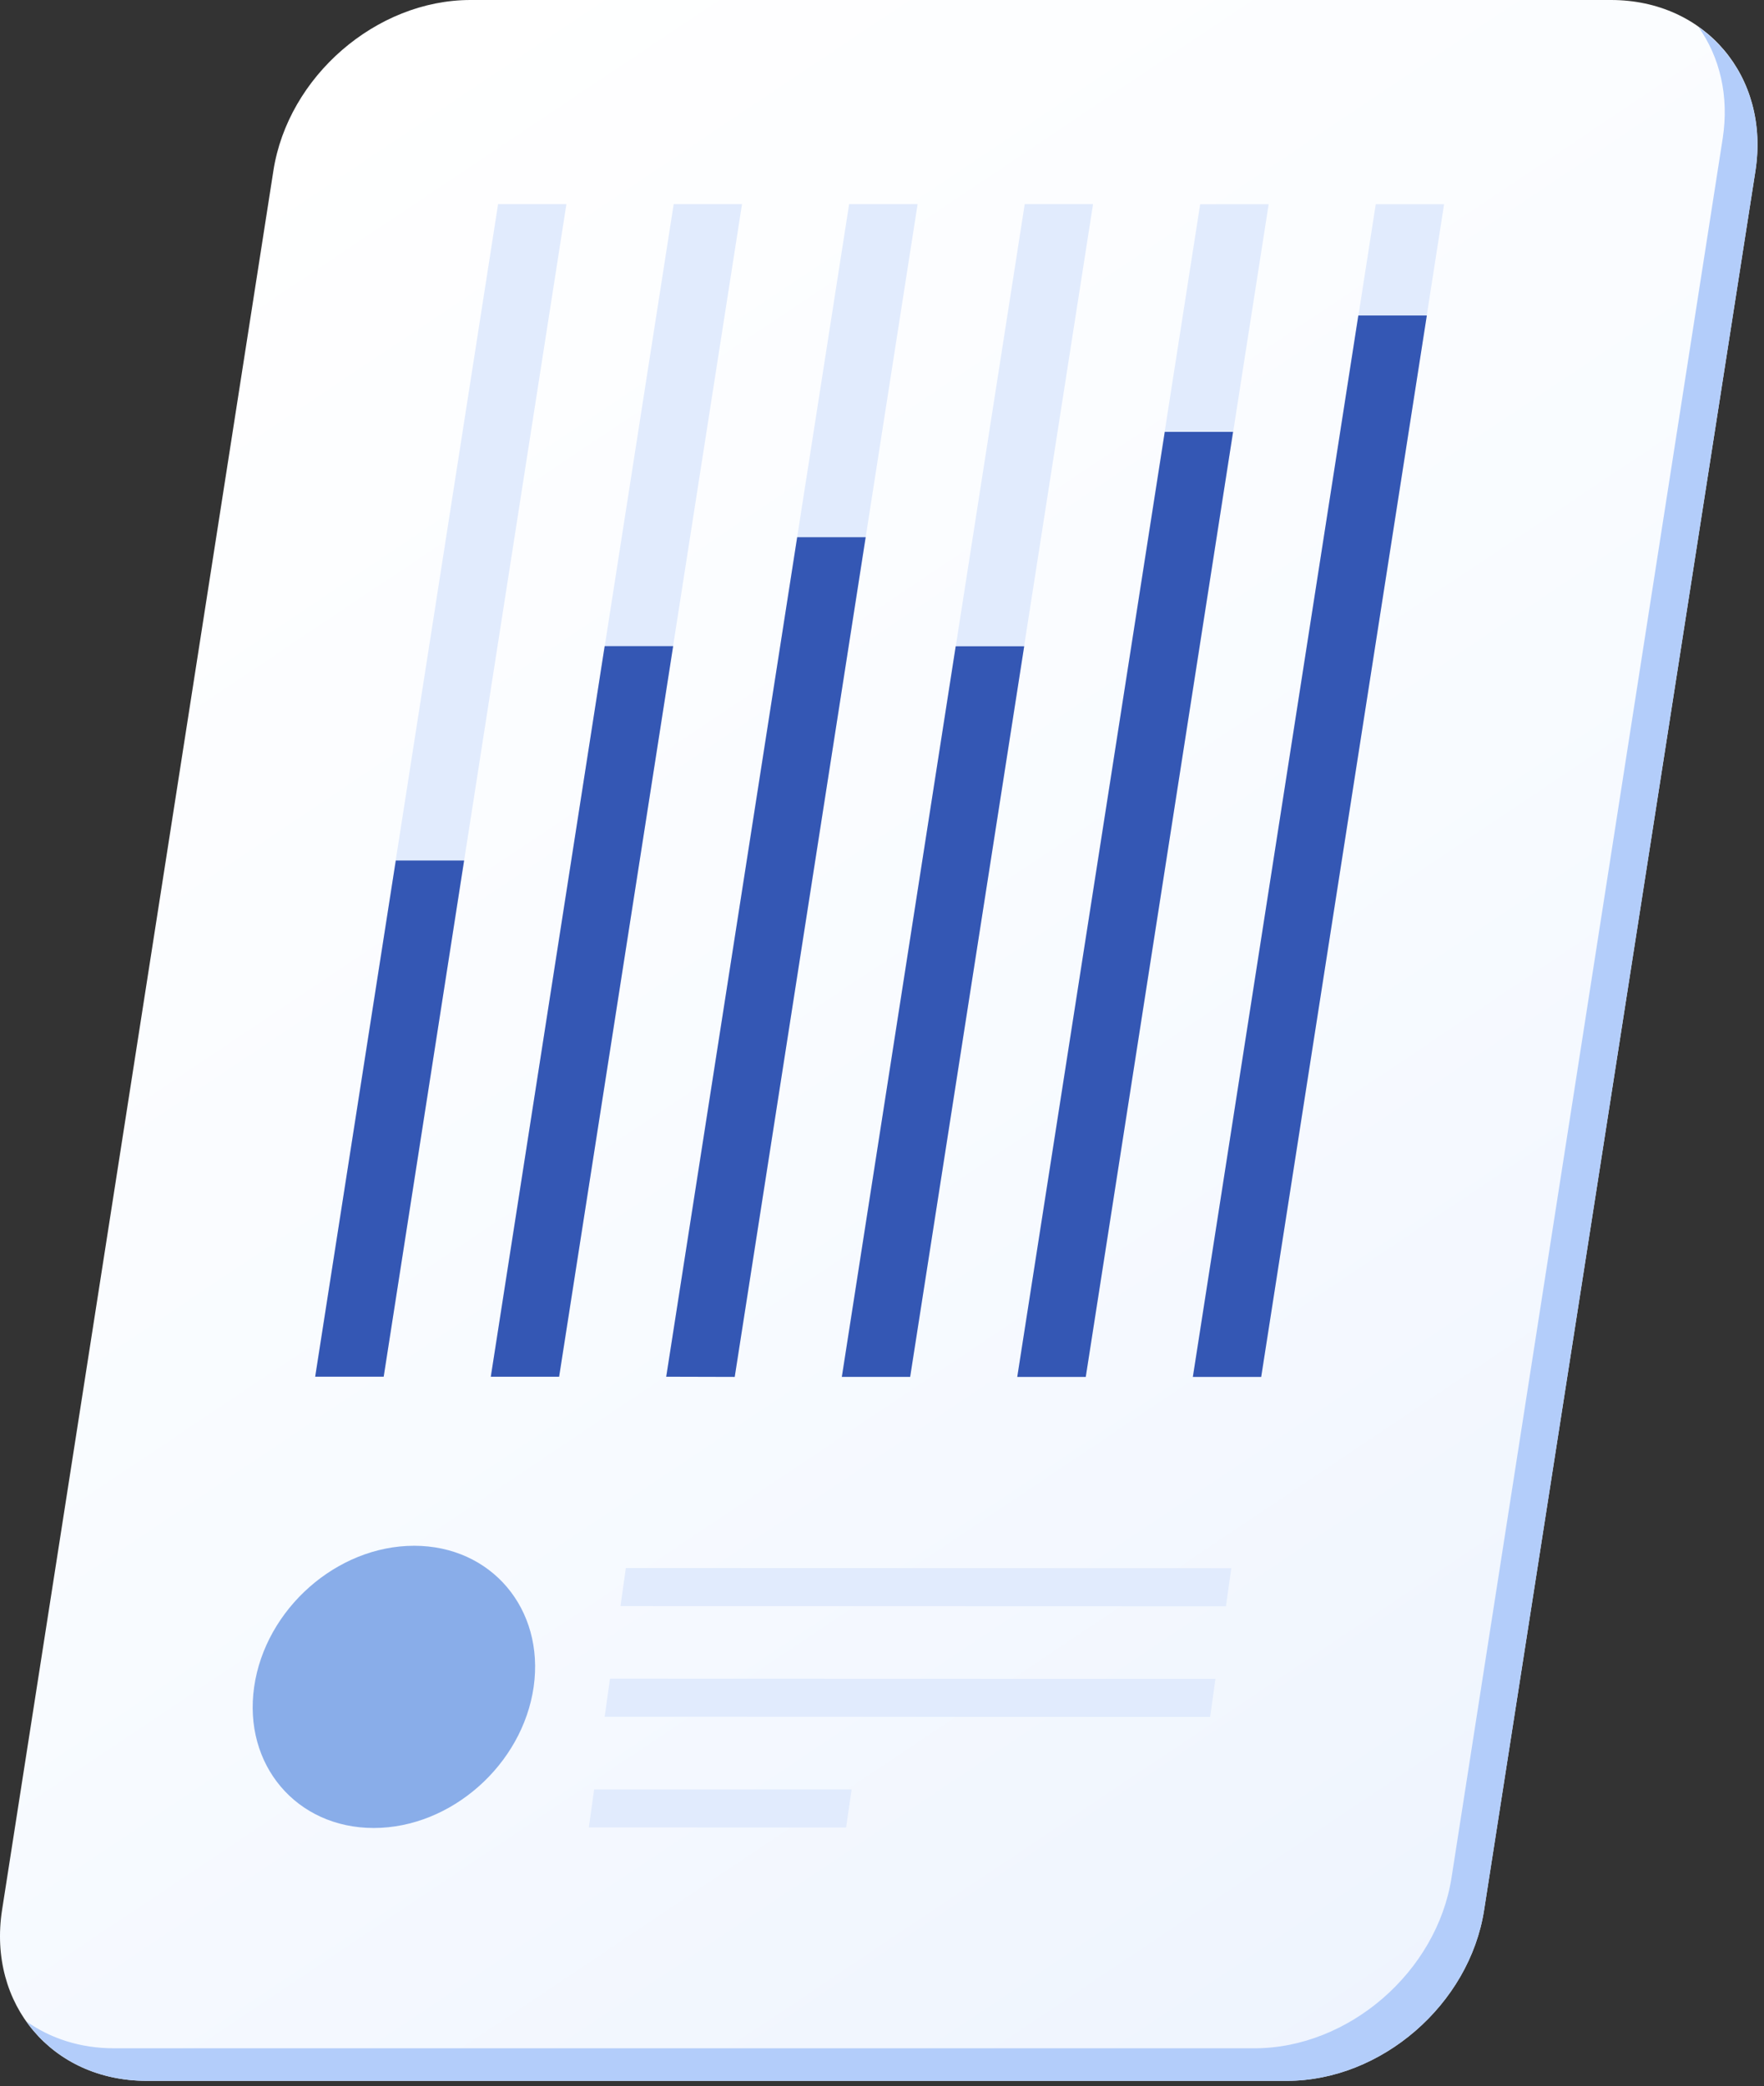 <svg width="126" height="149" viewBox="0 0 126 149" fill="none" xmlns="http://www.w3.org/2000/svg">
<rect x="0" y="0" width="126" height="149" fill="#333333" stroke="none"/>
<path d="M91.927 148.613H10.466C3.73 148.613 -0.896 143.149 0.147 136.413L19.527 12.2C20.569 5.465 26.873 0 33.608 0H115.07C121.805 0 126.431 5.465 125.389 12.2L106.008 136.413C104.966 143.161 98.663 148.613 91.927 148.613Z" fill="url(#paint0_linear)"/>
<path d="M121.322 1.933C122.834 4.068 123.521 6.838 123.05 9.888L103.683 134.088C102.641 140.824 96.337 146.289 89.602 146.289H8.14C5.725 146.289 3.59 145.577 1.888 144.37C3.718 146.962 6.78 148.614 10.466 148.614H91.927C98.663 148.614 104.966 143.15 106.008 136.414L125.389 12.201C126.05 7.88 124.385 4.093 121.322 1.933Z" fill="#B3CDFA"/>
<path d="M27.406 98.327H22.513L35.578 14.578H40.458L27.406 98.327Z" fill="#E1EBFD"/>
<path d="M39.937 98.327H35.057L48.121 14.578H53.001L39.937 98.327Z" fill="#E1EBFD"/>
<path d="M52.48 98.34L47.587 98.327L60.652 14.578H65.544L52.48 98.34Z" fill="#E1EBFD"/>
<path d="M65.011 98.34H60.131L73.195 14.578H78.075L65.011 98.34Z" fill="#E1EBFD"/>
<path d="M77.554 98.338H72.661L85.726 14.589H90.618L77.554 98.338Z" fill="#E1EBFD"/>
<path d="M90.085 98.338H85.204L98.269 14.589H103.149L90.085 98.338Z" fill="#E1EBFD"/>
<path d="M27.406 98.325H22.513L28.27 61.458H33.151L27.406 98.325Z" fill="#3457B4"/>
<path d="M39.937 98.327H35.057L43.19 46.145H48.083L39.937 98.327Z" fill="#3457B4"/>
<path d="M52.48 98.339L47.587 98.326L56.941 38.367H61.834L52.48 98.339Z" fill="#3457B4"/>
<path d="M65.011 98.338H60.131L68.264 46.157H73.157L65.011 98.338Z" fill="#3457B4"/>
<path d="M77.554 98.339H72.661L83.197 30.844H88.077L77.554 98.339Z" fill="#3457B4"/>
<path d="M90.085 98.339H85.204L97.023 22.533H101.916L90.085 98.339Z" fill="#3457B4"/>
<path d="M38.12 120.477C37.319 126.044 32.21 130.555 26.695 130.555C21.179 130.555 17.354 126.044 18.154 120.477C18.955 114.911 24.064 110.399 29.579 110.399C35.095 110.399 38.907 114.911 38.12 120.477Z" fill="#89ADE9"/>
<path d="M87.568 114.721L44.321 114.708L44.703 111.988L87.95 112.001L87.568 114.721Z" fill="#E1EBFD"/>
<path d="M86.437 122.624L43.19 122.612L43.571 119.892L86.819 119.905L86.437 122.624Z" fill="#E1EBFD"/>
<path d="M60.436 130.517H42.059L42.44 127.797H60.83L60.436 130.517Z" fill="#E1EBFD"/>
<defs>
<linearGradient id="paint0_linear" x1="107.41" y1="140.961" x2="18.972" y2="8.936" gradientUnits="userSpaceOnUse">
<stop stop-color="#EEF4FE"/>
<stop offset="0.466" stop-color="#F8FBFF"/>
<stop offset="1" stop-color="white"/>
</linearGradient>
</defs>
</svg>
